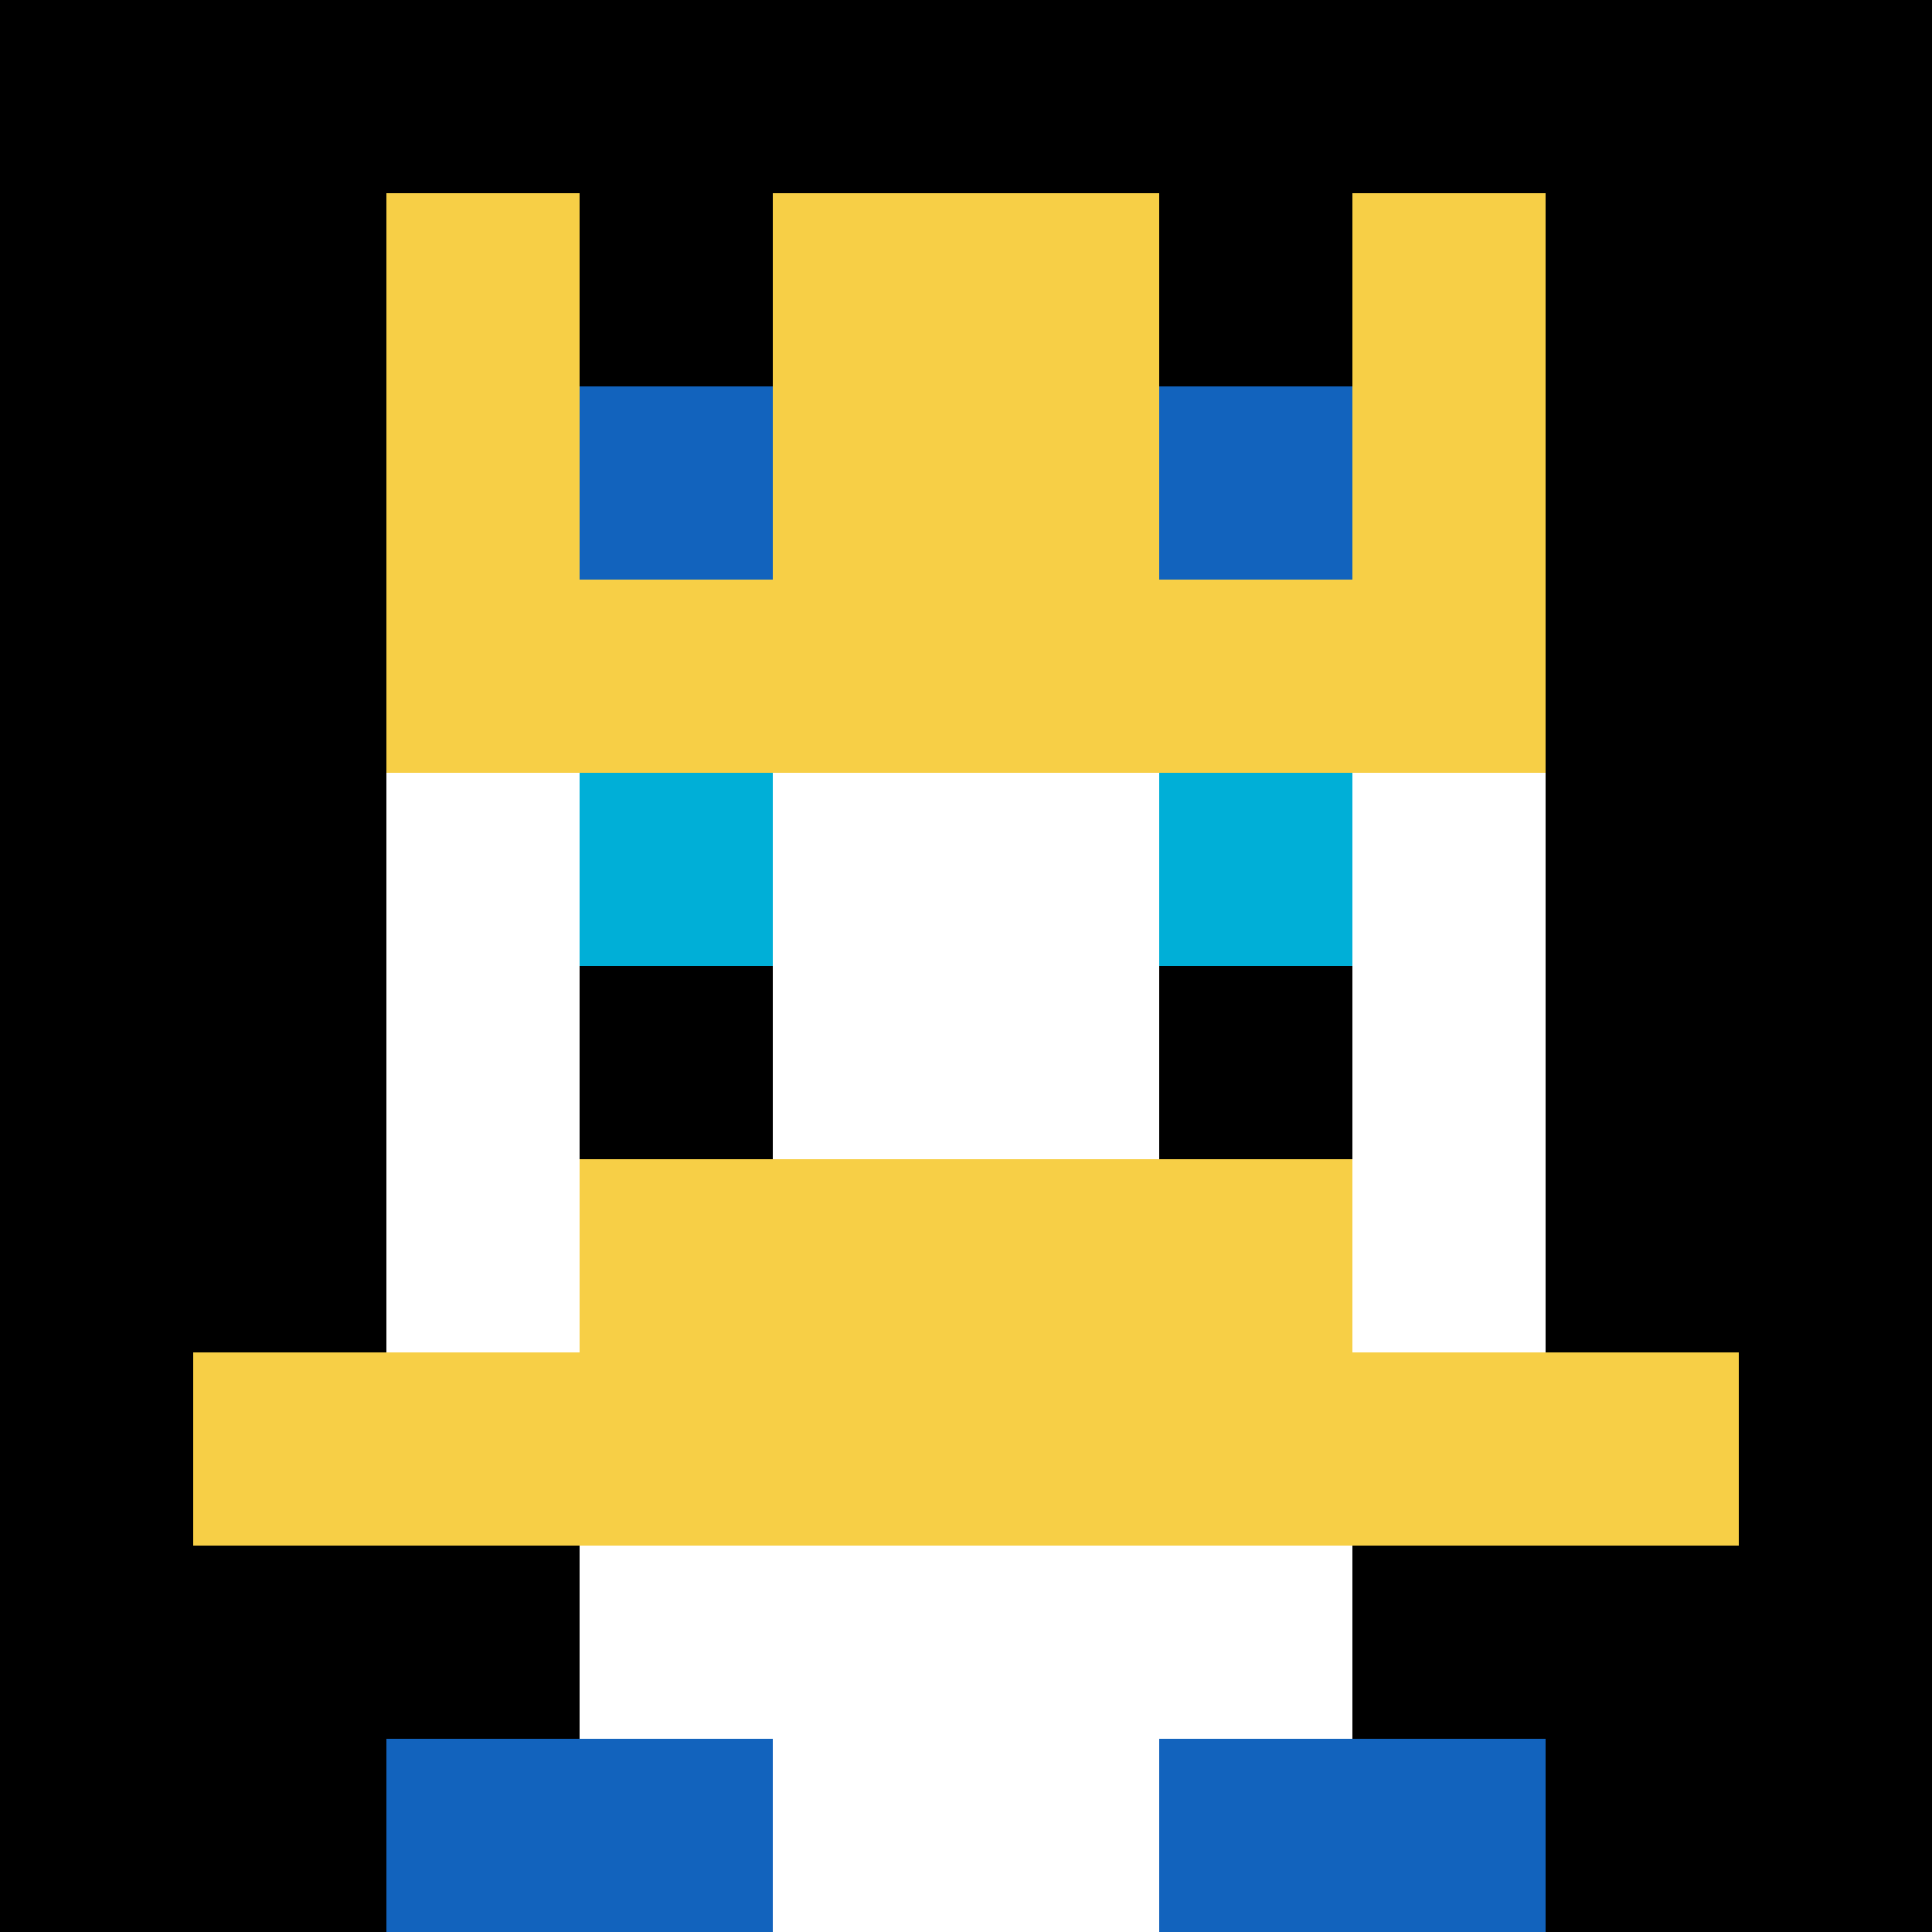 <svg xmlns="http://www.w3.org/2000/svg" version="1.1" width="795" height="795"><title>'goose-pfp-572513' by Dmitri Cherniak</title><desc>seed=572513
backgroundColor=#ffffff
padding=20
innerPadding=0
timeout=500
dimension=1
border=false
Save=function(){return n.handleSave()}
frame=97

Rendered at Sun Sep 15 2024 18:07:25 GMT+0300 (Москва, стандартное время)
Generated in &lt;1ms
</desc><defs></defs><rect width="100%" height="100%" fill="#ffffff"></rect><g><g id="0-0"><rect x="0" y="0" height="795" width="795" fill="#000000"></rect><g><rect id="0-0-3-2-4-7" x="238.5" y="159" width="318" height="556.5" fill="#ffffff"></rect><rect id="0-0-2-3-6-5" x="159" y="238.5" width="477" height="397.5" fill="#ffffff"></rect><rect id="0-0-4-8-2-2" x="318" y="636" width="159" height="159" fill="#ffffff"></rect><rect id="0-0-1-7-8-1" x="79.5" y="556.5" width="636" height="79.5" fill="#F7CF46"></rect><rect id="0-0-3-6-4-2" x="238.5" y="477" width="318" height="159" fill="#F7CF46"></rect><rect id="0-0-3-4-1-1" x="238.5" y="318" width="79.5" height="79.5" fill="#00AFD7"></rect><rect id="0-0-6-4-1-1" x="477" y="318" width="79.5" height="79.5" fill="#00AFD7"></rect><rect id="0-0-3-5-1-1" x="238.5" y="397.5" width="79.5" height="79.5" fill="#000000"></rect><rect id="0-0-6-5-1-1" x="477" y="397.5" width="79.5" height="79.5" fill="#000000"></rect><rect id="0-0-2-1-1-2" x="159" y="79.5" width="79.5" height="159" fill="#F7CF46"></rect><rect id="0-0-4-1-2-2" x="318" y="79.5" width="159" height="159" fill="#F7CF46"></rect><rect id="0-0-7-1-1-2" x="556.5" y="79.5" width="79.5" height="159" fill="#F7CF46"></rect><rect id="0-0-2-2-6-2" x="159" y="159" width="477" height="159" fill="#F7CF46"></rect><rect id="0-0-3-2-1-1" x="238.5" y="159" width="79.5" height="79.5" fill="#1263BD"></rect><rect id="0-0-6-2-1-1" x="477" y="159" width="79.5" height="79.5" fill="#1263BD"></rect><rect id="0-0-2-9-2-1" x="159" y="715.5" width="159" height="79.5" fill="#1263BD"></rect><rect id="0-0-6-9-2-1" x="477" y="715.5" width="159" height="79.5" fill="#1263BD"></rect></g><rect x="0" y="0" stroke="white" stroke-width="0" height="795" width="795" fill="none"></rect></g></g></svg>